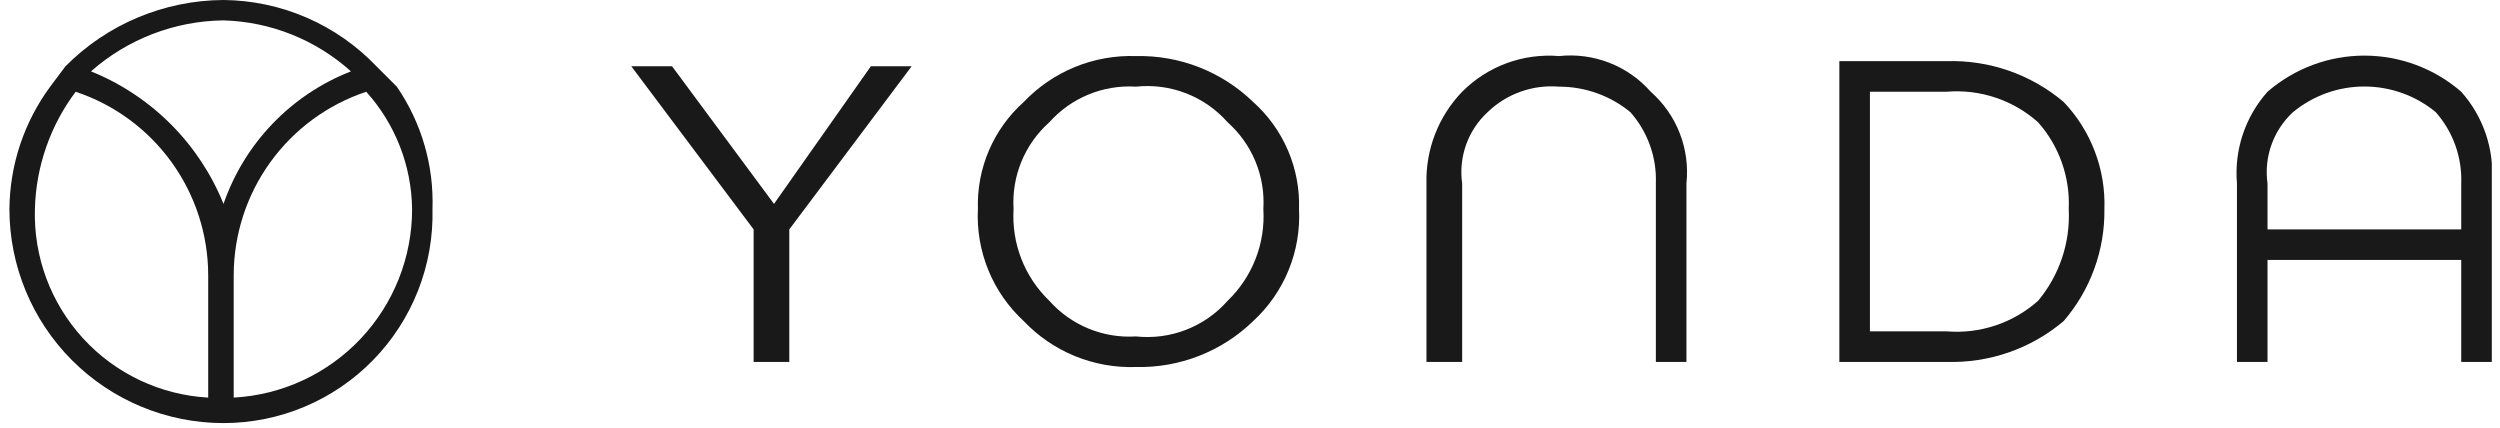 <?xml version="1.0" encoding="UTF-8"?>
<svg xmlns="http://www.w3.org/2000/svg" width="181" height="31" viewBox="0 0 181 31" fill="none">
  <g clip-path="url(#clip0_935_354)">
    <path d="M16.92 28.786V19.928C16.924 16.988 17.853 14.122 19.575 11.738C21.297 9.354 23.724 7.572 26.515 6.643C28.617 8.975 29.797 11.992 29.836 15.131C29.841 18.628 28.505 21.994 26.101 24.534C23.698 27.075 20.412 28.596 16.92 28.786ZM2.527 15.131C2.605 12.063 3.637 9.097 5.479 6.643C8.27 7.572 10.698 9.354 12.419 11.738C14.141 14.122 15.07 16.988 15.074 19.928V28.786C11.616 28.595 8.368 27.06 6.024 24.509C3.68 21.959 2.425 18.593 2.527 15.131ZM16.182 1.476C19.598 1.572 22.868 2.88 25.408 5.167C23.267 6.002 21.333 7.293 19.74 8.95C18.147 10.607 16.933 12.59 16.182 14.762C15.309 12.6 14.01 10.636 12.361 8.987C10.713 7.338 8.749 6.039 6.586 5.167C9.239 2.827 12.644 1.517 16.182 1.476ZM28.729 6.274L27.253 4.798C25.822 3.298 24.105 2.101 22.203 1.277C20.302 0.453 18.254 0.019 16.182 0C11.883 0.022 7.769 1.747 4.741 4.798L3.634 6.274C1.741 8.841 0.708 11.941 0.682 15.131C0.682 19.242 2.315 23.184 5.221 26.091C8.128 28.998 12.071 30.631 16.182 30.631C18.2 30.631 20.198 30.228 22.058 29.445C23.919 28.661 25.603 27.514 27.013 26.069C28.423 24.625 29.53 22.913 30.268 21.035C31.007 19.156 31.362 17.149 31.312 15.131C31.42 11.978 30.514 8.874 28.729 6.274Z" fill="#191919"></path>
    <path d="M75.967 21.774C76.748 22.652 77.719 23.341 78.806 23.789C79.893 24.236 81.067 24.431 82.24 24.357C83.474 24.49 84.721 24.324 85.876 23.875C87.032 23.425 88.064 22.705 88.883 21.774C89.77 20.92 90.46 19.884 90.906 18.737C91.352 17.59 91.543 16.36 91.467 15.131C91.54 13.958 91.346 12.784 90.898 11.697C90.45 10.61 89.761 9.639 88.883 8.857C88.064 7.927 87.032 7.206 85.876 6.757C84.721 6.307 83.474 6.142 82.24 6.274C81.067 6.201 79.893 6.395 78.806 6.843C77.719 7.29 76.748 7.979 75.967 8.857C75.088 9.639 74.4 10.61 73.952 11.697C73.504 12.784 73.31 13.958 73.383 15.131C73.307 16.36 73.498 17.59 73.944 18.737C74.39 19.884 75.08 20.92 75.967 21.774ZM90.728 7.381C91.815 8.352 92.675 9.549 93.249 10.888C93.823 12.227 94.097 13.675 94.05 15.131C94.126 16.645 93.868 18.158 93.293 19.561C92.719 20.964 91.844 22.223 90.728 23.25C89.604 24.339 88.275 25.193 86.818 25.763C85.361 26.333 83.805 26.608 82.24 26.572C80.729 26.623 79.225 26.354 77.825 25.781C76.426 25.209 75.163 24.346 74.121 23.25C73.006 22.223 72.13 20.964 71.556 19.561C70.983 18.158 70.724 16.645 70.8 15.131C70.754 13.675 71.027 12.227 71.601 10.888C72.174 9.549 73.035 8.352 74.121 7.381C75.163 6.286 76.426 5.423 77.825 4.851C79.225 4.278 80.729 4.009 82.24 4.06C83.805 4.024 85.361 4.298 86.818 4.869C88.275 5.439 89.604 6.293 90.728 7.381Z" fill="#191919"></path>
    <path d="M135.383 23.988H140.919C142.119 24.089 143.326 23.945 144.468 23.565C145.611 23.184 146.663 22.574 147.562 21.773C149.11 19.917 149.901 17.545 149.776 15.13C149.881 12.831 149.087 10.581 147.562 8.857C146.663 8.055 145.611 7.446 144.468 7.065C143.326 6.684 142.119 6.541 140.919 6.642H135.383V23.988ZM140.919 26.202H133.169V4.428H140.919C144.016 4.33 147.039 5.382 149.407 7.38C150.39 8.411 151.157 9.627 151.664 10.958C152.171 12.289 152.408 13.707 152.359 15.13C152.4 18.107 151.35 20.995 149.407 23.249C147.039 25.248 144.016 26.299 140.919 26.202Z" fill="#191919"></path>
    <path d="M178.193 16.607V13.286C178.264 11.39 177.603 9.54 176.347 8.119C174.893 6.919 173.066 6.263 171.181 6.263C169.295 6.263 167.468 6.919 166.014 8.119C165.311 8.767 164.776 9.575 164.455 10.475C164.134 11.375 164.035 12.339 164.169 13.286V16.607H178.193ZM180.407 26.202H178.193V18.821H164.169V26.202H161.955V13.286C161.853 12.086 161.997 10.878 162.377 9.736C162.758 8.594 163.368 7.541 164.169 6.643C166.115 4.955 168.605 4.026 171.181 4.026C173.757 4.026 176.246 4.955 178.193 6.643C178.994 7.541 179.603 8.594 179.984 9.736C180.365 10.878 180.509 12.086 180.407 13.286V26.202Z" fill="#191919"></path>
    <path d="M119.884 16.607V13.286C119.955 11.39 119.294 9.54 118.038 8.119C116.582 6.923 114.756 6.271 112.872 6.274C111.929 6.196 110.98 6.32 110.089 6.638C109.198 6.956 108.385 7.461 107.705 8.119C107.002 8.767 106.467 9.575 106.146 10.475C105.825 11.375 105.726 12.339 105.86 13.286V26.202H103.276V13.286C103.245 12.062 103.457 10.845 103.901 9.705C104.344 8.564 105.01 7.523 105.86 6.643C106.77 5.727 107.869 5.022 109.08 4.575C110.291 4.129 111.585 3.953 112.872 4.059C114.105 3.927 115.352 4.093 116.508 4.542C117.664 4.992 118.695 5.712 119.514 6.643C120.445 7.462 121.166 8.494 121.615 9.65C122.065 10.805 122.23 12.052 122.098 13.286V26.202H119.884V16.607Z" fill="#191919"></path>
    <path d="M57.145 26.203H54.562V16.607L45.705 4.798H48.657L56.038 14.762L63.05 4.798H66.003L57.145 16.607V26.203Z" fill="#191919"></path>
  </g>
  <defs>
    <clipPath id="clip0_935_354">
      <rect width="179.725" height="31" fill="white" transform="translate(0.682)"></rect>
    </clipPath>
  </defs>
</svg>
